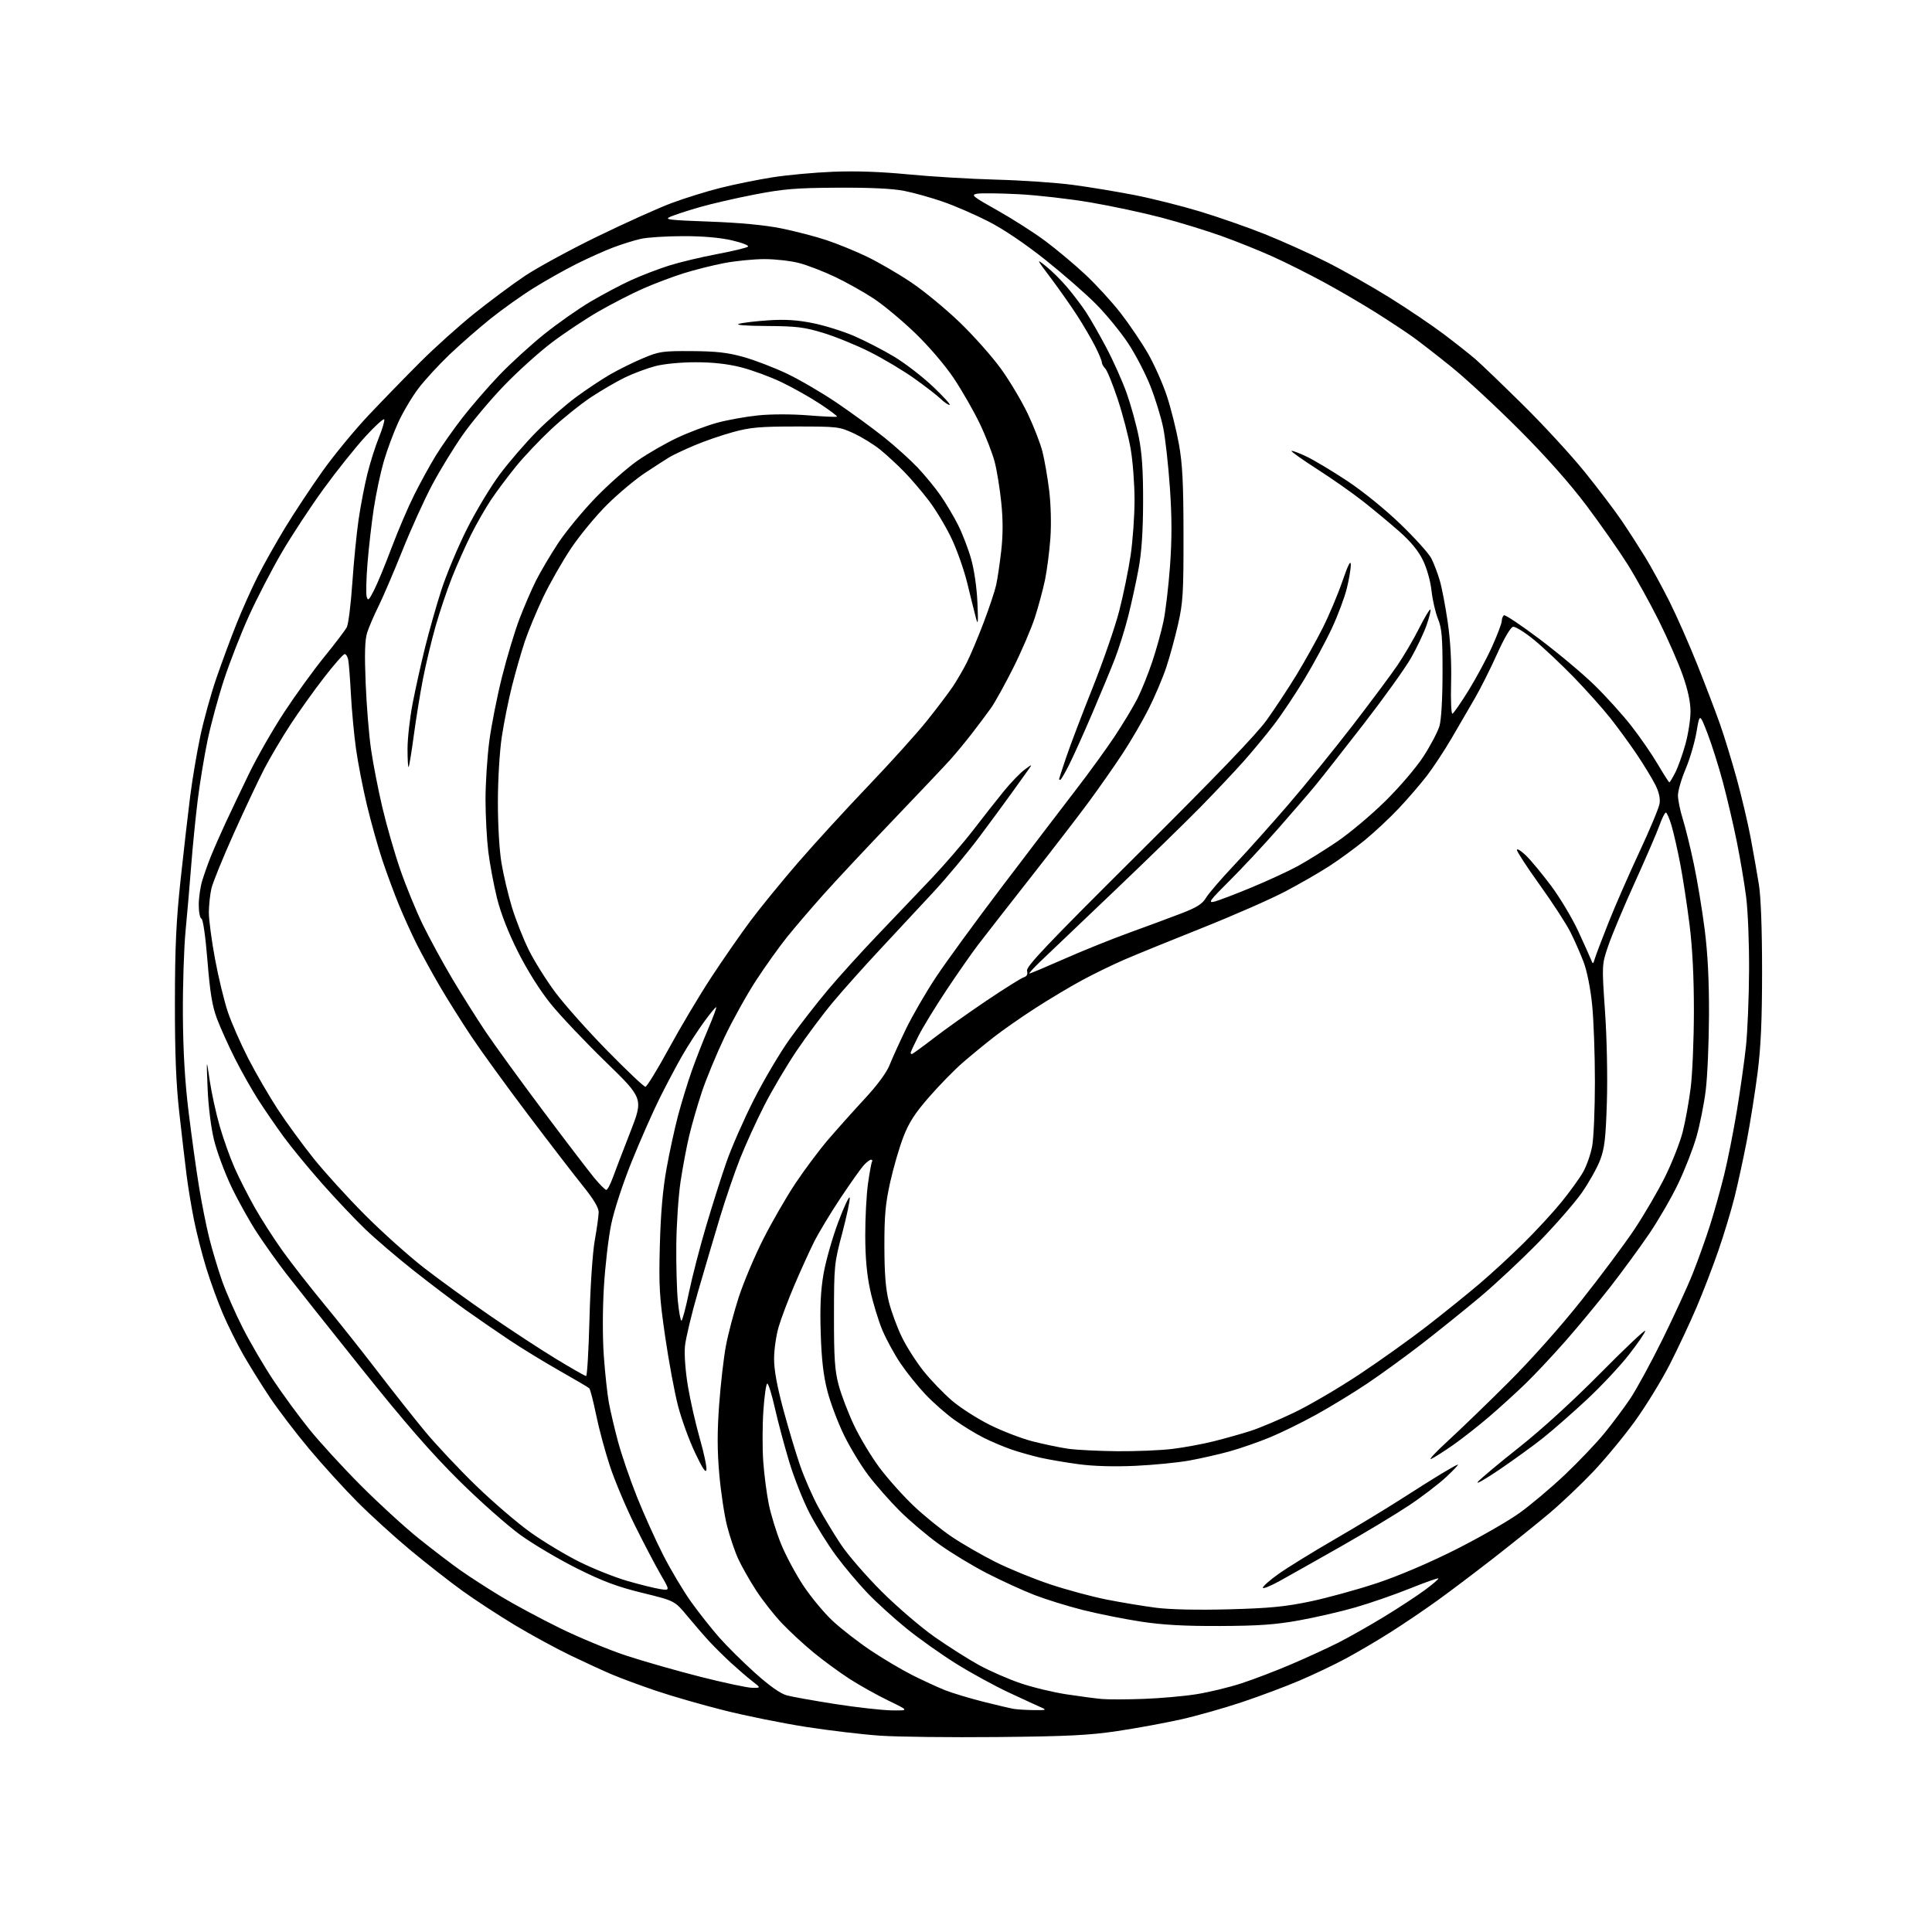 <?xml version="1.0" encoding="UTF-8" standalone="no"?>
<!-- Filename: db89d25756a0a467aaa3e8846edab7c441f2dc35eff15d6f8bdc51aeacb22c09.svg -->
<!-- Created with https://svgstud.io -->
<svg
  version="1.1"
  xmlns="http://www.w3.org/2000/svg"
  xmlns:xlink="http://www.w3.org/1999/xlink"
  xmlns:svg="http://www.w3.org/2000/svg"
  xmlns:rdf="http://www.w3.org/1999/02/22-rdf-syntax-ns#"
  xmlns:cc="http://creativecommons.org/ns#"
  xmlns:dc="http://purl.org/dc/elements/1.1/"
  viewBox="0 0 768 768"
  width="768"
  height="768"
  role="img"
  aria-labelledby="titleID descID"
>
  <title id="titleID">Minimal abstract line art. Only 2–3 flowing curved lines, thin and elegant, softly intersecting or approaching each other. No human figures, no hands, no faces, no leaves, no symbols. No objects. No circles or borders. Just pure, organic line movement that subtly expresses connection. Black or brown lines on white. No text or color</title>
  <desc id="descID">AI-generated SVG illustration: Minimal abstract line art. Only 2–3 flowing curved lines, thin and elegant, softly intersecting or approaching each other. No human figures, no hands, no faces, no leaves, no symbols. No objects. No circles or borders. Just pure, organic line movement that subtly expresses connection. Black or brown lines on white. No text or color, created on https://svgstud.io</desc>

  <rect width="100%" height="100%" fill="white" />


  <path stroke="none" fill="black" fill-rule="evenodd" d="M396.50,690.50C377.80,690.68 356.82,690.44 349.87,689.96C342.92,689.49 329.66,687.91 320.40,686.47C311.14,685.03 296.48,682.07 287.82,679.89C279.16,677.72 267.00,674.22 260.79,672.11C254.58,670.01 246.71,667.10 243.31,665.65C239.90,664.21 232.47,660.79 226.81,658.07C221.14,655.34 211.21,649.94 204.74,646.06C198.28,642.18 188.83,636.00 183.74,632.33C178.66,628.66 169.37,621.38 163.09,616.17C156.82,610.95 147.37,602.36 142.09,597.07C136.82,591.77 128.18,582.28 122.90,575.97C117.62,569.66 110.60,560.45 107.28,555.50C103.97,550.55 99.21,542.90 96.69,538.50C94.18,534.10 90.53,526.75 88.57,522.17C86.61,517.60 83.67,509.50 82.02,504.17C80.38,498.85 78.17,490.23 77.12,485.00C76.07,479.77 74.73,471.68 74.15,467.00C73.56,462.32 72.27,451.30 71.29,442.50C69.98,430.83 69.51,418.92 69.53,398.50C69.55,376.43 70.03,366.05 71.81,349.50C73.06,337.95 74.76,323.10 75.60,316.50C76.44,309.90 78.24,299.22 79.60,292.76C80.96,286.30 83.84,275.88 86.01,269.59C88.18,263.30 91.76,253.62 93.98,248.06C96.19,242.51 99.98,234.03 102.40,229.23C104.83,224.43 109.76,215.65 113.37,209.72C116.98,203.79 123.66,193.70 128.21,187.30C132.77,180.90 141.00,170.91 146.50,165.08C152.00,159.26 161.22,149.77 167.00,143.99C172.77,138.21 182.45,129.52 188.50,124.66C194.55,119.81 203.55,113.11 208.50,109.78C213.45,106.45 226.50,99.35 237.50,93.99C248.50,88.64 261.77,82.66 267.00,80.71C272.23,78.76 281.00,76.03 286.50,74.66C292.00,73.28 301.23,71.41 307.00,70.50C312.77,69.58 323.61,68.58 331.07,68.28C340.08,67.91 350.17,68.26 361.07,69.32C370.11,70.20 385.82,71.14 396.00,71.41C406.18,71.68 419.88,72.61 426.45,73.49C433.03,74.36 444.05,76.19 450.95,77.53C457.85,78.88 469.54,81.81 476.91,84.04C484.29,86.27 495.92,90.33 502.75,93.06C509.59,95.79 520.59,100.74 527.20,104.06C533.81,107.38 545.13,113.78 552.36,118.28C559.59,122.78 569.33,129.36 574.00,132.89C578.67,136.42 584.30,140.87 586.50,142.77C588.70,144.67 597.18,152.82 605.34,160.87C613.50,168.91 624.59,180.97 629.99,187.65C635.38,194.33 642.03,203.10 644.76,207.15C647.49,211.19 651.65,217.65 654.01,221.50C656.37,225.35 660.67,233.22 663.58,239.00C666.48,244.78 671.54,256.25 674.82,264.50C678.11,272.75 682.15,283.36 683.80,288.07C685.46,292.79 688.42,302.46 690.38,309.57C692.33,316.68 694.82,327.23 695.91,333.00C696.99,338.77 698.46,347.10 699.17,351.50C699.98,356.56 700.45,369.23 700.45,386.00C700.45,405.62 699.98,416.14 698.66,426.50C697.67,434.20 695.74,446.35 694.37,453.50C692.99,460.65 690.79,470.78 689.47,476.02C688.16,481.26 685.29,490.74 683.10,497.08C680.91,503.43 677.02,513.55 674.46,519.56C671.90,525.58 667.12,535.77 663.84,542.22C660.56,548.66 654.28,558.90 649.90,564.96C645.51,571.02 638.00,580.10 633.21,585.13C628.42,590.17 620.67,597.52 616.00,601.46C611.33,605.41 601.42,613.36 594.00,619.15C586.58,624.93 576.45,632.58 571.50,636.15C566.55,639.72 558.23,645.36 553.00,648.68C547.77,652.01 539.67,656.77 535.00,659.28C530.33,661.79 522.00,665.75 516.50,668.09C511.00,670.43 500.75,674.27 493.72,676.62C486.69,678.98 475.77,682.07 469.45,683.49C463.12,684.91 451.77,686.99 444.22,688.12C432.97,689.80 424.38,690.23 396.50,690.50zM354.45,679.90C361.39,680.00 361.39,680.00 353.12,676.00C348.57,673.80 341.62,669.91 337.67,667.36C333.73,664.81 327.35,660.14 323.50,656.98C319.65,653.83 313.95,648.57 310.84,645.29C307.72,642.01 303.08,636.09 300.51,632.13C297.95,628.17 294.76,622.54 293.43,619.62C292.09,616.71 290.12,610.86 289.04,606.64C287.95,602.41 286.56,593.16 285.93,586.08C285.10,576.62 285.08,569.24 285.88,558.29C286.48,550.09 287.69,539.59 288.57,534.94C289.44,530.30 291.72,521.68 293.62,515.78C295.52,509.89 299.92,499.45 303.39,492.60C306.86,485.74 312.65,475.72 316.25,470.32C319.86,464.92 325.69,457.12 329.22,453.00C332.76,448.88 339.27,441.59 343.69,436.82C348.72,431.40 352.45,426.36 353.62,423.38C354.65,420.77 357.58,414.32 360.12,409.06C362.66,403.80 368.00,394.58 371.98,388.56C375.96,382.54 387.95,366.12 398.62,352.06C409.29,338.00 422.36,320.88 427.65,314.00C432.95,307.12 439.97,297.45 443.24,292.50C446.52,287.55 450.52,280.90 452.13,277.72C453.74,274.54 456.38,267.98 458.01,263.14C459.63,258.29 461.65,251.06 462.49,247.05C463.33,243.05 464.50,233.12 465.10,224.99C465.88,214.23 465.87,205.74 465.05,193.88C464.43,184.91 463.24,174.18 462.39,170.03C461.55,165.89 459.26,158.45 457.31,153.50C455.36,148.55 451.39,140.90 448.48,136.50C445.57,132.10 439.90,125.15 435.86,121.06C431.83,116.97 422.69,108.98 415.56,103.30C407.54,96.92 398.93,91.10 393.04,88.09C387.79,85.40 379.68,81.87 375.00,80.24C370.32,78.61 363.35,76.65 359.50,75.89C354.82,74.96 346.03,74.54 333.00,74.61C316.41,74.70 311.48,75.10 300.00,77.32C292.57,78.75 282.68,81.03 278.00,82.39C273.32,83.74 268.15,85.43 266.50,86.14C263.85,87.27 265.68,87.50 282.00,88.09C294.14,88.53 303.95,89.46 310.54,90.78C316.06,91.90 324.16,94.00 328.54,95.46C332.92,96.92 340.18,99.88 344.67,102.05C349.16,104.21 357.00,108.76 362.09,112.17C367.18,115.57 375.92,122.77 381.52,128.16C387.12,133.55 394.53,141.91 397.99,146.73C401.45,151.55 406.21,159.55 408.56,164.50C410.92,169.45 413.54,176.20 414.38,179.50C415.22,182.80 416.43,189.78 417.07,195.00C417.75,200.61 417.94,208.39 417.54,214.00C417.16,219.22 416.20,226.65 415.41,230.50C414.61,234.35 412.79,241.10 411.37,245.50C409.94,249.90 406.08,258.89 402.79,265.47C399.49,272.05 395.50,279.25 393.92,281.47C392.34,283.69 388.96,288.20 386.41,291.50C383.86,294.80 379.96,299.52 377.74,302.00C375.51,304.48 365.29,315.27 355.02,326.00C344.75,336.73 332.32,350.01 327.40,355.52C322.48,361.03 315.93,368.68 312.84,372.52C309.76,376.36 304.23,384.10 300.56,389.72C296.90,395.33 291.26,405.46 288.04,412.22C284.83,418.97 280.77,428.77 279.02,434.00C277.28,439.23 275.00,447.10 273.96,451.50C272.91,455.90 271.37,464.13 270.52,469.79C269.68,475.46 268.92,486.71 268.84,494.79C268.76,502.88 269.04,512.99 269.46,517.25C269.89,521.51 270.53,525.00 270.88,525.00C271.24,525.00 272.59,519.94 273.87,513.75C275.16,507.56 278.21,495.75 280.66,487.50C283.10,479.25 286.74,467.77 288.75,462.00C290.75,456.23 295.65,445.07 299.63,437.21C303.61,429.35 310.04,418.48 313.91,413.06C317.78,407.63 324.61,398.85 329.07,393.53C333.54,388.22 342.44,378.39 348.85,371.69C355.27,364.99 364.87,354.90 370.20,349.29C375.52,343.67 383.09,334.90 387.01,329.79C390.93,324.68 396.40,317.74 399.15,314.38C401.91,311.01 405.59,307.20 407.33,305.92C410.27,303.76 410.39,303.74 409.00,305.68C408.18,306.83 405.29,310.86 402.59,314.63C399.89,318.41 393.86,326.61 389.19,332.85C384.52,339.09 376.38,348.86 371.10,354.56C365.82,360.27 356.28,370.52 349.89,377.35C343.51,384.18 335.04,393.66 331.07,398.42C327.09,403.18 320.59,411.89 316.62,417.78C312.65,423.68 306.87,433.45 303.79,439.50C300.70,445.55 296.39,455.00 294.21,460.50C292.03,466.00 288.41,476.57 286.17,484.00C283.93,491.43 280.01,504.70 277.46,513.50C274.91,522.30 272.58,532.04 272.28,535.14C271.97,538.44 272.46,545.04 273.46,551.06C274.41,556.72 276.52,566.01 278.15,571.72C279.79,577.42 280.99,583.06 280.81,584.24C280.59,585.75 279.23,583.70 276.28,577.45C273.95,572.53 270.93,564.23 269.56,559.00C268.19,553.77 265.88,541.40 264.44,531.50C262.12,515.58 261.87,511.37 262.30,495.00C262.64,482.32 263.47,472.74 264.96,464.53C266.14,457.94 268.22,448.39 269.58,443.30C270.93,438.20 273.38,430.26 275.00,425.65C276.63,421.03 279.56,413.54 281.51,408.99C283.45,404.44 284.89,400.56 284.71,400.37C284.52,400.18 282.32,402.84 279.83,406.27C277.34,409.69 273.49,415.65 271.27,419.50C269.05,423.35 265.00,431.00 262.25,436.50C259.51,442.00 254.50,453.37 251.11,461.76C247.55,470.59 244.11,481.10 242.96,486.70C241.86,492.02 240.56,503.23 240.06,511.62C239.51,520.68 239.51,531.86 240.04,539.18C240.53,545.96 241.42,554.20 242.02,557.50C242.62,560.80 244.25,567.75 245.64,572.95C247.03,578.14 250.42,588.04 253.17,594.95C255.93,601.85 260.66,612.36 263.70,618.30C266.74,624.24 271.71,632.56 274.75,636.80C277.78,641.03 282.77,647.35 285.82,650.83C288.88,654.31 295.33,660.70 300.15,665.03C305.92,670.20 310.25,673.26 312.78,673.94C314.89,674.51 323.57,676.06 332.06,677.39C340.55,678.71 350.63,679.84 354.45,679.90zM411.00,679.80C415.80,679.86 416.18,679.73 414.00,678.78C412.62,678.18 406.83,675.51 401.12,672.85C395.41,670.18 385.96,665.02 380.12,661.37C374.28,657.73 365.45,651.47 360.50,647.47C355.55,643.47 348.54,637.12 344.92,633.35C341.30,629.58 335.64,622.86 332.35,618.41C329.06,613.97 324.30,606.31 321.76,601.40C319.23,596.49 315.59,587.30 313.69,580.99C311.79,574.67 309.24,565.11 308.03,559.75C306.83,554.39 305.47,550.00 305.01,550.00C304.56,550.00 303.86,554.82 303.46,560.70C303.06,566.59 303.03,575.69 303.40,580.92C303.77,586.15 304.76,593.82 305.61,597.96C306.45,602.11 308.65,609.22 310.49,613.77C312.33,618.31 316.34,625.79 319.40,630.39C322.46,634.99 327.71,641.30 331.09,644.42C334.46,647.54 341.18,652.76 346.03,656.02C350.88,659.28 358.37,663.72 362.67,665.89C366.98,668.06 372.85,670.76 375.73,671.90C378.61,673.03 385.36,675.07 390.73,676.43C396.10,677.78 401.62,679.08 403.00,679.31C404.38,679.54 407.98,679.76 411.00,679.80zM454.50,675.34C461.10,675.11 470.59,674.27 475.58,673.48C480.58,672.69 488.68,670.73 493.58,669.12C498.49,667.52 507.43,664.09 513.45,661.51C519.47,658.93 527.80,655.10 531.95,653.01C536.10,650.91 544.26,646.30 550.07,642.76C555.89,639.22 563.24,634.41 566.40,632.07C569.57,629.74 571.98,627.65 571.77,627.44C571.56,627.23 566.43,629.05 560.36,631.49C554.29,633.93 544.61,637.28 538.86,638.94C533.10,640.61 523.01,642.94 516.45,644.12C507.04,645.82 500.35,646.30 485.00,646.36C470.81,646.42 462.24,645.94 453.50,644.61C446.90,643.60 436.55,641.53 430.50,640.01C424.45,638.49 415.78,635.80 411.23,634.04C406.68,632.28 398.19,628.40 392.37,625.41C386.56,622.43 377.93,617.20 373.21,613.79C368.49,610.38 361.45,604.41 357.56,600.53C353.68,596.64 348.12,590.32 345.21,586.48C342.29,582.64 337.93,575.45 335.51,570.50C333.09,565.55 330.12,557.67 328.91,553.00C327.32,546.85 326.58,540.48 326.25,530.00C325.91,519.44 326.22,513.01 327.38,506.32C328.26,501.27 330.88,492.04 333.21,485.82C335.54,479.59 337.60,475.23 337.77,476.12C337.95,477.01 336.62,483.31 334.82,490.12C331.62,502.17 331.54,503.05 331.52,523.00C331.50,539.82 331.83,544.76 333.35,550.50C334.37,554.35 337.12,561.55 339.45,566.50C341.78,571.45 346.39,579.10 349.68,583.50C352.98,587.90 359.08,594.72 363.24,598.65C367.40,602.59 374.17,608.08 378.29,610.86C382.41,613.64 390.22,618.14 395.64,620.87C401.06,623.59 410.90,627.62 417.50,629.81C424.10,632.01 434.23,634.74 440.00,635.87C445.77,637.01 454.55,638.46 459.50,639.10C465.14,639.82 475.97,640.06 488.50,639.73C504.72,639.29 510.84,638.70 520.88,636.60C527.68,635.17 539.61,631.89 547.38,629.31C556.04,626.42 568.13,621.27 578.64,615.98C588.06,611.24 599.49,604.69 604.03,601.43C608.58,598.17 616.77,591.26 622.23,586.07C627.70,580.88 634.75,573.46 637.91,569.57C641.07,565.68 645.62,559.58 648.03,556.00C650.44,552.42 656.16,541.93 660.74,532.68C665.32,523.43 670.80,511.51 672.92,506.18C675.03,500.86 678.12,492.23 679.78,487.00C681.44,481.77 683.96,472.77 685.38,467.00C686.81,461.23 689.08,449.75 690.44,441.50C691.80,433.25 693.42,421.77 694.04,416.00C694.66,410.23 695.22,396.73 695.28,386.00C695.35,375.15 694.83,362.06 694.11,356.50C693.40,351.00 691.73,341.10 690.39,334.50C689.06,327.90 686.59,317.34 684.91,311.03C683.23,304.73 680.46,295.95 678.75,291.53C675.65,283.50 675.65,283.50 674.37,291.04C673.66,295.19 671.72,301.80 670.04,305.74C668.37,309.67 667.01,314.38 667.01,316.20C667.02,318.01 667.89,322.27 668.96,325.66C670.02,329.04 672.00,337.14 673.37,343.66C674.74,350.17 676.66,361.80 677.64,369.50C678.86,379.08 679.40,389.82 679.35,403.50C679.31,414.50 678.73,427.98 678.05,433.45C677.37,438.93 675.71,447.25 674.35,451.95C673.00,456.65 669.74,465.00 667.11,470.50C664.49,476.00 659.29,484.98 655.57,490.46C651.84,495.94 644.93,505.39 640.20,511.46C635.47,517.53 627.45,527.23 622.38,533.00C617.31,538.77 610.09,546.47 606.33,550.10C602.58,553.74 596.12,559.60 592.00,563.13C587.88,566.67 581.58,571.62 578.00,574.15C574.42,576.67 570.38,579.26 569.00,579.91C567.62,580.56 570.55,577.38 575.50,572.84C580.45,568.31 591.30,557.83 599.60,549.55C608.54,540.64 620.37,527.36 628.58,517.00C636.22,507.38 645.69,494.69 649.62,488.81C653.55,482.93 659.07,473.48 661.88,467.81C664.68,462.14 667.85,454.10 668.90,449.94C669.96,445.79 671.38,437.91 672.07,432.44C672.76,426.97 673.34,413.27 673.35,402.00C673.36,388.31 672.78,376.85 671.61,367.50C670.64,359.80 668.99,348.96 667.92,343.42C666.86,337.88 665.30,331.02 664.46,328.17C663.61,325.33 662.60,323.00 662.20,323.00C661.80,323.00 660.66,325.29 659.66,328.09C658.67,330.89 654.25,341.13 649.84,350.84C645.43,360.55 640.68,371.88 639.29,376.00C636.74,383.50 636.74,383.50 638.02,402.06C638.76,412.80 639.07,427.97 638.76,438.06C638.30,452.54 637.85,456.46 636.08,461.13C634.90,464.23 631.62,470.08 628.79,474.13C625.95,478.18 618.21,487.06 611.57,493.86C604.93,500.66 594.55,510.37 588.50,515.45C582.45,520.52 572.10,528.86 565.50,533.98C558.90,539.09 549.00,546.29 543.50,549.97C538.00,553.66 528.85,559.24 523.17,562.37C517.49,565.51 509.17,569.59 504.67,571.43C500.18,573.28 493.04,575.76 488.80,576.94C484.57,578.11 477.37,579.75 472.80,580.58C468.24,581.41 458.56,582.36 451.29,582.69C442.93,583.08 434.68,582.84 428.79,582.05C423.68,581.37 416.80,580.19 413.50,579.44C410.20,578.68 405.01,577.21 401.98,576.17C398.94,575.12 393.99,573.03 390.98,571.51C387.96,570.00 382.80,566.84 379.50,564.50C376.20,562.15 371.00,557.59 367.94,554.37C364.88,551.14 360.41,545.58 358.00,542.02C355.58,538.45 352.33,532.48 350.75,528.74C349.18,525.00 347.02,517.90 345.94,512.97C344.59,506.76 343.97,500.08 343.95,491.25C343.93,484.24 344.42,474.91 345.04,470.52C345.66,466.12 346.38,462.19 346.64,461.77C346.91,461.34 346.72,461.00 346.23,461.00C345.75,461.00 344.43,462.01 343.31,463.25C342.19,464.49 338.04,470.35 334.09,476.28C330.14,482.21 325.40,490.09 323.55,493.78C321.71,497.48 318.19,505.23 315.73,511.00C313.28,516.77 310.48,524.20 309.51,527.50C308.54,530.80 307.73,536.42 307.71,540.00C307.69,544.45 308.84,550.85 311.38,560.29C313.42,567.88 316.46,578.01 318.13,582.79C319.80,587.58 323.00,594.88 325.24,599.00C327.47,603.12 331.55,609.88 334.30,614.00C337.06,618.12 344.30,626.49 350.40,632.58C356.51,638.68 366.00,646.83 371.50,650.69C377.00,654.54 384.97,659.60 389.21,661.92C393.45,664.24 400.85,667.47 405.64,669.10C410.44,670.74 418.67,672.72 423.93,673.52C429.19,674.32 435.52,675.16 438.00,675.38C440.48,675.60 447.90,675.58 454.50,675.34zM299.00,670.93C302.50,670.98 302.50,670.98 299.00,668.26C297.07,666.76 293.29,663.50 290.58,661.02C287.88,658.53 284.00,654.70 281.97,652.50C279.93,650.30 276.01,645.76 273.24,642.42C268.21,636.34 268.21,636.34 255.41,633.21C245.48,630.79 239.70,628.63 229.56,623.58C222.38,620.00 212.24,614.02 207.03,610.29C201.82,606.55 190.76,596.75 182.43,588.50C171.31,577.47 160.98,565.59 143.40,543.62C130.26,527.18 116.86,510.31 113.63,506.12C110.39,501.93 105.31,494.79 102.32,490.26C99.33,485.73 94.68,477.40 91.99,471.76C89.29,466.12 86.17,457.68 85.04,453.00C83.84,448.02 82.80,439.54 82.52,432.50C82.04,420.50 82.04,420.50 83.36,429.50C84.09,434.45 85.89,442.66 87.36,447.75C88.83,452.84 91.49,460.28 93.27,464.29C95.05,468.31 98.65,475.39 101.28,480.04C103.91,484.69 108.90,492.47 112.38,497.32C115.86,502.17 123.26,511.65 128.83,518.39C134.40,525.12 143.86,537.03 149.86,544.86C155.86,552.69 164.40,563.49 168.83,568.86C173.27,574.23 182.44,583.99 189.22,590.56C195.99,597.13 205.80,605.54 211.02,609.25C216.23,612.96 225.00,618.22 230.50,620.94C236.00,623.66 244.51,627.04 249.41,628.46C254.31,629.87 260.13,631.32 262.34,631.67C266.36,632.31 266.36,632.31 262.63,625.91C260.58,622.38 256.00,613.65 252.45,606.50C248.90,599.35 244.43,588.77 242.52,583.00C240.60,577.23 238.11,568.01 236.99,562.53C235.87,557.04 234.63,552.24 234.23,551.86C233.83,551.47 228.55,548.36 222.50,544.94C216.45,541.51 207.45,536.01 202.50,532.70C197.55,529.40 189.68,523.97 185.00,520.65C180.32,517.32 171.10,510.33 164.50,505.12C157.90,499.91 149.19,492.46 145.15,488.57C141.10,484.68 133.41,476.55 128.06,470.50C122.70,464.45 115.85,456.12 112.84,452.00C109.82,447.88 105.24,441.21 102.65,437.18C100.07,433.15 95.87,425.73 93.34,420.68C90.80,415.63 87.62,408.57 86.27,405.00C84.37,399.98 83.51,394.75 82.48,382.03C81.70,372.30 80.71,365.40 80.08,365.19C79.48,364.99 79.00,362.51 79.01,359.67C79.02,356.82 79.64,352.48 80.41,350.00C81.17,347.52 82.69,343.25 83.79,340.50C84.89,337.75 87.45,331.90 89.49,327.50C91.53,323.10 95.81,314.10 99.01,307.50C102.22,300.90 108.51,289.91 113.00,283.08C117.48,276.25 124.66,266.35 128.94,261.08C133.22,255.81 137.24,250.52 137.87,249.31C138.49,248.11 139.47,240.24 140.05,231.81C140.62,223.39 141.75,212.00 142.55,206.50C143.35,201.00 144.93,192.80 146.06,188.28C147.19,183.77 149.23,177.31 150.61,173.93C151.98,170.56 152.94,167.33 152.75,166.75C152.56,166.18 149.15,169.26 145.18,173.60C141.22,177.95 133.75,187.29 128.60,194.38C123.45,201.46 116.00,212.80 112.03,219.58C108.07,226.36 102.21,237.67 99.01,244.71C95.81,251.74 91.34,263.18 89.07,270.11C86.79,277.05 83.86,287.85 82.54,294.11C81.23,300.38 79.45,311.12 78.60,318.00C77.75,324.88 76.58,336.57 76.01,344.00C75.44,351.43 74.43,363.12 73.77,370.00C73.11,376.88 72.63,391.95 72.70,403.50C72.80,418.07 73.49,429.86 74.97,442.00C76.15,451.62 77.99,464.90 79.07,471.50C80.14,478.10 81.98,487.32 83.14,492.00C84.30,496.68 86.59,504.32 88.22,509.00C89.86,513.67 93.62,522.23 96.57,528.00C99.51,533.77 104.91,543.00 108.56,548.50C112.21,554.00 118.63,562.77 122.83,568.00C127.03,573.23 136.32,583.37 143.48,590.54C150.64,597.72 161.00,607.19 166.50,611.60C172.00,616.01 179.43,621.68 183.00,624.20C186.57,626.72 193.78,631.37 199.00,634.54C204.22,637.71 214.80,643.39 222.50,647.17C230.20,650.95 242.12,655.89 249.00,658.15C255.88,660.41 269.15,664.20 278.50,666.57C287.85,668.94 297.07,670.90 299.00,670.93zM508.75,628.43C505.04,630.49 502.00,631.71 502.00,631.14C502.00,630.57 504.81,628.10 508.25,625.65C511.69,623.21 521.54,617.12 530.15,612.13C538.76,607.14 550.56,600.01 556.37,596.28C562.18,592.55 569.52,587.92 572.69,586.00C575.86,584.08 578.91,582.36 579.47,582.20C580.04,582.03 578.02,584.20 575.00,587.03C571.98,589.86 565.23,595.02 560.00,598.50C554.77,601.98 542.62,609.29 533.00,614.76C523.38,620.22 512.46,626.38 508.75,628.43zM596.00,584.22C590.23,588.14 586.40,590.30 587.50,589.03C588.60,587.75 596.02,581.54 604.00,575.24C612.85,568.24 625.42,556.76 636.25,545.80C646.01,535.93 654.00,528.38 654.00,529.03C654.00,529.68 651.08,533.96 647.50,538.54C643.93,543.11 636.39,551.15 630.75,556.40C625.11,561.65 617.35,568.45 613.50,571.52C609.65,574.59 601.77,580.30 596.00,584.22zM444.03,576.88C451.47,576.95 461.37,576.54 466.03,575.97C470.69,575.40 478.10,574.04 482.50,572.93C486.90,571.83 493.43,569.99 497.00,568.85C500.57,567.71 508.45,564.40 514.50,561.49C520.55,558.59 532.27,551.72 540.54,546.22C548.81,540.73 560.96,532.04 567.54,526.93C574.12,521.81 583.33,514.38 588.00,510.42C592.67,506.46 600.60,499.17 605.60,494.21C610.61,489.26 617.40,481.90 620.69,477.85C623.97,473.81 627.83,468.48 629.26,466.00C630.68,463.52 632.33,458.83 632.92,455.57C633.52,452.30 634.00,440.79 634.00,429.99C634.00,419.19 633.51,405.44 632.90,399.44C632.26,393.03 630.87,386.03 629.54,382.50C628.29,379.19 625.91,373.78 624.25,370.49C622.58,367.19 617.12,358.79 612.11,351.82C607.10,344.84 603.00,338.57 603.00,337.87C603.00,337.18 604.61,338.16 606.57,340.05C608.54,341.95 613.04,347.39 616.59,352.13C620.13,356.88 624.98,364.98 627.36,370.13C629.74,375.29 632.04,380.40 632.47,381.50C633.20,383.38 633.29,383.35 633.99,381.00C634.40,379.62 636.85,373.16 639.45,366.64C642.04,360.11 647.54,347.54 651.67,338.69C655.81,329.85 659.42,321.20 659.70,319.47C660.04,317.38 659.46,314.85 657.99,311.91C656.76,309.49 653.50,304.12 650.74,300.00C647.97,295.88 643.22,289.35 640.17,285.50C637.12,281.65 630.55,274.30 625.57,269.17C620.58,264.04 613.48,257.36 609.79,254.34C606.10,251.31 602.34,248.99 601.45,249.17C600.47,249.37 597.92,253.72 595.10,260.00C592.51,265.77 588.55,273.65 586.32,277.50C584.08,281.35 579.92,288.51 577.06,293.42C574.20,298.32 569.76,305.06 567.19,308.40C564.62,311.74 559.59,317.58 556.01,321.37C552.43,325.17 546.35,330.85 542.50,334.00C538.65,337.14 532.31,341.78 528.41,344.30C524.52,346.82 516.64,351.35 510.91,354.37C505.19,357.39 490.38,363.89 478.00,368.82C465.62,373.75 451.68,379.43 447.00,381.45C442.32,383.47 434.68,387.20 430.00,389.73C425.32,392.26 417.00,397.24 411.50,400.79C406.00,404.34 398.57,409.52 395.00,412.31C391.43,415.10 385.88,419.65 382.67,422.44C379.46,425.22 373.49,431.32 369.40,436.00C363.68,442.55 361.30,446.22 359.08,452.00C357.49,456.12 355.14,464.23 353.85,470.00C351.97,478.49 351.53,483.37 351.56,495.50C351.58,506.33 352.07,512.44 353.33,517.47C354.29,521.31 356.61,527.61 358.48,531.47C360.35,535.34 364.28,541.47 367.19,545.11C370.11,548.74 375.20,554.02 378.49,556.83C381.79,559.64 388.54,563.96 393.49,566.43C398.45,568.90 406.11,571.84 410.52,572.97C414.93,574.09 421.23,575.41 424.52,575.89C427.81,576.36 436.59,576.81 444.03,576.88zM232.99,547.00C233.40,547.00 234.00,536.76 234.33,524.25C234.67,511.14 235.57,497.90 236.44,493.00C237.28,488.32 237.97,483.31 237.98,481.85C237.99,480.07 235.92,476.62 231.66,471.35C228.18,467.03 218.36,454.27 209.85,443.00C201.33,431.73 191.21,417.77 187.36,412.00C183.51,406.23 177.86,397.23 174.80,392.00C171.75,386.77 167.64,379.28 165.66,375.34C163.68,371.40 160.52,364.42 158.63,359.84C156.74,355.25 153.77,347.23 152.02,342.00C150.28,336.77 147.51,326.94 145.88,320.13C144.25,313.33 142.29,303.21 141.51,297.63C140.74,292.06 139.83,282.32 139.49,276.00C139.16,269.68 138.67,263.49 138.42,262.25C138.17,261.01 137.53,260.00 137.01,260.00C136.49,260.00 132.83,264.16 128.88,269.25C124.93,274.34 118.90,282.77 115.48,288.00C112.07,293.23 107.40,301.10 105.11,305.50C102.82,309.90 97.37,321.46 92.99,331.19C88.62,340.92 84.59,350.82 84.04,353.19C83.50,355.56 83.04,359.83 83.02,362.68C83.01,365.53 84.11,373.86 85.47,381.18C86.83,388.51 89.13,398.01 90.58,402.31C92.03,406.60 95.69,414.92 98.71,420.81C101.74,426.69 107.01,435.77 110.43,441.00C113.85,446.23 120.26,455.00 124.66,460.50C129.06,466.00 138.27,476.12 145.13,483.00C151.99,489.88 162.53,499.32 168.57,504.00C174.60,508.68 186.40,517.23 194.78,523.00C203.17,528.77 215.03,536.54 221.14,540.25C227.25,543.96 232.59,547.00 232.99,547.00zM241.01,473.00C241.46,473.00 242.61,470.86 243.56,468.25C244.51,465.64 247.64,457.47 250.52,450.09C255.76,436.68 255.76,436.68 240.79,422.13C232.55,414.13 222.71,403.74 218.92,399.04C214.67,393.78 209.70,385.89 205.97,378.50C202.05,370.72 199.10,363.16 197.56,357.00C196.27,351.77 194.71,343.45 194.10,338.50C193.50,333.55 193.00,324.24 193.00,317.80C193.00,311.37 193.68,300.95 194.50,294.64C195.33,288.34 197.61,276.81 199.57,269.01C201.53,261.21 204.64,250.88 206.48,246.06C208.32,241.24 211.26,234.42 213.02,230.90C214.78,227.38 218.74,220.68 221.82,216.00C224.90,211.32 231.65,203.14 236.80,197.81C241.96,192.48 249.53,185.81 253.61,182.99C257.70,180.16 264.76,176.11 269.29,173.99C273.83,171.86 280.90,169.20 285.02,168.07C289.13,166.94 296.49,165.62 301.38,165.12C306.59,164.59 314.82,164.59 321.30,165.11C327.37,165.60 332.51,165.83 332.71,165.62C332.92,165.41 329.86,163.11 325.91,160.51C321.96,157.90 315.07,154.03 310.61,151.90C306.15,149.77 298.94,147.12 294.59,146.01C289.24,144.65 283.41,144.00 276.55,144.00C270.67,144.00 263.95,144.64 260.53,145.53C257.30,146.38 251.91,148.38 248.57,149.98C245.23,151.59 239.12,155.13 235.00,157.86C230.88,160.58 223.78,166.28 219.22,170.52C214.67,174.76 208.34,181.44 205.15,185.36C201.96,189.29 197.53,195.20 195.31,198.50C193.09,201.80 189.47,208.10 187.27,212.50C185.07,216.90 181.66,224.55 179.69,229.50C177.73,234.45 174.77,243.22 173.13,249.00C171.49,254.78 169.23,264.23 168.11,270.00C166.99,275.77 165.36,285.89 164.47,292.48C163.59,299.07 162.67,304.66 162.43,304.90C162.19,305.14 162.00,301.91 162.00,297.72C162.00,293.53 162.92,285.35 164.04,279.55C165.16,273.75 167.39,263.72 169.00,257.25C170.60,250.79 173.51,240.55 175.46,234.50C177.41,228.45 181.93,217.65 185.50,210.50C189.07,203.35 195.02,193.45 198.72,188.50C202.42,183.55 209.06,175.87 213.47,171.44C217.89,167.00 224.88,160.89 229.00,157.86C233.12,154.82 239.20,150.78 242.50,148.87C245.80,146.96 251.64,144.07 255.49,142.45C262.02,139.69 263.29,139.50 274.99,139.57C284.72,139.63 289.28,140.15 295.50,141.89C299.90,143.12 307.63,146.08 312.69,148.47C317.74,150.86 326.74,156.12 332.69,160.15C338.63,164.19 347.10,170.37 351.50,173.89C355.90,177.41 361.88,182.81 364.80,185.89C367.71,188.98 371.81,193.97 373.91,197.00C376.01,200.03 379.13,205.28 380.84,208.67C382.55,212.07 384.89,218.14 386.03,222.17C387.26,226.49 388.29,233.61 388.54,239.50C388.89,247.82 388.78,248.83 387.91,245.50C387.33,243.30 385.81,237.18 384.53,231.91C383.25,226.63 380.40,218.53 378.19,213.91C375.98,209.28 371.94,202.57 369.22,199.00C366.50,195.43 362.08,190.25 359.39,187.50C356.70,184.75 352.44,180.82 349.93,178.78C347.42,176.73 342.69,173.81 339.43,172.29C333.69,169.62 332.96,169.54 316.50,169.54C302.07,169.54 298.27,169.88 291.39,171.76C286.92,172.98 279.97,175.38 275.93,177.10C271.90,178.81 267.45,180.92 266.05,181.77C264.65,182.63 260.36,185.39 256.52,187.92C252.69,190.44 245.91,196.10 241.45,200.50C237.00,204.90 230.51,212.74 227.03,217.93C223.55,223.12 218.55,231.90 215.91,237.43C213.28,242.97 209.98,250.91 208.59,255.07C207.21,259.24 204.92,267.18 203.53,272.71C202.13,278.24 200.30,287.36 199.46,292.97C198.60,298.71 197.92,310.01 197.92,318.83C197.91,328.02 198.50,338.08 199.36,343.14C200.16,347.90 202.02,355.77 203.50,360.64C204.98,365.51 207.98,373.14 210.18,377.59C212.37,382.04 217.17,389.69 220.83,394.59C224.50,399.49 233.80,409.92 241.50,417.76C249.20,425.60 255.97,432.02 256.55,432.01C257.13,432.00 261.34,425.14 265.91,416.75C270.48,408.36 278.05,395.65 282.74,388.50C287.43,381.35 294.46,371.23 298.37,366.00C302.28,360.77 310.73,350.43 317.14,343.00C323.56,335.57 336.12,321.85 345.05,312.50C353.99,303.15 364.54,291.45 368.49,286.50C372.45,281.55 377.04,275.48 378.71,273.00C380.37,270.52 382.90,266.18 384.33,263.35C385.76,260.53 388.74,253.44 390.96,247.61C393.18,241.78 395.43,235.04 395.97,232.63C396.51,230.22 397.42,224.09 398.00,219.00C398.72,212.62 398.73,206.65 398.02,199.77C397.46,194.28 396.29,187.02 395.41,183.64C394.54,180.27 391.87,173.40 389.47,168.39C387.07,163.38 382.42,155.28 379.15,150.38C375.68,145.19 369.30,137.72 363.85,132.47C358.71,127.51 351.31,121.34 347.42,118.76C343.52,116.18 336.54,112.26 331.92,110.06C327.29,107.86 320.82,105.37 317.54,104.53C314.26,103.69 308.12,103.00 303.90,103.00C299.68,103.00 292.49,103.71 287.93,104.57C283.38,105.44 276.05,107.28 271.64,108.67C267.24,110.06 260.06,112.77 255.69,114.70C251.31,116.62 243.41,120.67 238.12,123.70C232.83,126.74 224.33,132.38 219.24,136.25C214.15,140.11 205.60,147.84 200.24,153.42C194.88,159.00 187.57,167.71 184.00,172.79C180.43,177.87 174.95,186.81 171.83,192.67C168.71,198.53 163.36,210.33 159.93,218.91C156.49,227.48 152.23,237.43 150.46,241.00C148.68,244.57 146.66,249.28 145.96,251.46C145.04,254.36 144.88,259.76 145.35,271.46C145.70,280.28 146.66,292.13 147.48,297.79C148.29,303.45 150.32,313.87 151.99,320.95C153.65,328.03 156.85,339.15 159.10,345.66C161.34,352.17 165.37,362.01 168.06,367.53C170.75,373.04 176.01,382.71 179.77,389.03C183.52,395.34 189.46,404.77 192.96,410.00C196.47,415.23 206.75,429.40 215.82,441.50C224.89,453.60 234.09,465.64 236.25,468.25C238.42,470.86 240.56,473.00 241.01,473.00zM362.48,419.00C362.75,419.00 366.69,416.14 371.23,412.64C375.78,409.14 385.24,402.43 392.25,397.71C399.26,393.00 405.85,388.87 406.89,388.53C408.22,388.11 408.63,387.31 408.26,385.89C407.83,384.24 416.35,375.27 452.66,339.17C483.45,308.57 499.47,291.89 503.55,286.21C506.82,281.64 512.14,273.58 515.37,268.29C518.59,263.00 523.28,254.62 525.77,249.67C528.27,244.72 531.80,236.35 533.62,231.08C535.84,224.62 536.93,222.46 536.96,224.44C536.98,226.05 536.27,230.33 535.37,233.94C534.48,237.55 531.81,244.65 529.45,249.72C527.10,254.79 522.20,263.86 518.58,269.87C514.95,275.89 509.45,284.12 506.35,288.16C503.25,292.20 497.85,298.72 494.35,302.66C490.85,306.59 483.15,314.75 477.24,320.79C471.33,326.82 455.70,342.05 442.50,354.62C429.30,367.20 416.26,379.62 413.52,382.24C410.79,384.86 408.85,387.00 409.21,387.00C409.58,387.00 415.87,384.35 423.19,381.12C430.51,377.89 442.22,373.17 449.20,370.65C456.19,368.13 465.43,364.70 469.73,363.04C475.77,360.71 477.97,359.32 479.39,356.92C480.39,355.22 485.37,349.43 490.43,344.07C495.50,338.71 505.28,327.78 512.18,319.78C519.07,311.77 530.56,297.64 537.70,288.36C544.85,279.09 552.83,268.38 555.43,264.57C558.03,260.76 561.95,254.08 564.14,249.72C566.33,245.36 568.35,242.01 568.61,242.28C568.88,242.55 568.18,245.37 567.07,248.55C565.95,251.73 563.15,257.62 560.85,261.64C558.55,265.66 550.11,277.43 542.09,287.79C534.06,298.15 525.48,309.07 523.02,312.06C520.56,315.05 513.81,322.89 508.02,329.47C502.23,336.06 493.49,345.42 488.59,350.28C480.98,357.83 480.10,359.02 482.59,358.44C484.19,358.07 490.90,355.52 497.50,352.78C504.10,350.04 512.42,346.19 516.00,344.23C519.58,342.26 526.55,337.92 531.49,334.58C536.44,331.23 545.05,324.00 550.64,318.50C556.41,312.81 562.99,305.11 565.89,300.63C568.69,296.30 571.53,290.90 572.20,288.63C572.94,286.11 573.42,277.86 573.43,267.50C573.45,253.29 573.15,249.76 571.62,246.00C570.61,243.53 569.45,238.50 569.05,234.82C568.61,230.91 567.19,225.87 565.61,222.64C563.80,218.93 560.73,215.21 556.21,211.23C552.52,207.99 546.10,202.65 541.94,199.37C537.78,196.09 529.57,190.32 523.68,186.55C517.80,182.77 513.17,179.50 513.40,179.27C513.63,179.04 516.26,180.01 519.25,181.43C522.24,182.84 529.52,187.19 535.42,191.09C541.67,195.22 550.54,202.40 556.66,208.30C562.44,213.87 567.99,220.01 568.98,221.96C569.97,223.91 571.46,227.81 572.30,230.64C573.14,233.46 574.58,240.97 575.50,247.32C576.58,254.83 577.05,263.27 576.83,271.44C576.65,278.35 576.89,283.87 577.36,283.72C577.83,283.56 580.71,279.39 583.77,274.46C586.82,269.53 591.04,261.68 593.14,257.00C595.25,252.32 596.98,247.74 596.98,246.81C596.99,245.88 597.39,244.88 597.86,244.58C598.34,244.29 604.75,248.59 612.11,254.13C619.48,259.68 629.25,267.88 633.84,272.36C638.42,276.84 644.99,284.10 648.43,288.50C651.87,292.90 656.61,299.76 658.96,303.75C661.31,307.74 663.39,311.00 663.59,311.00C663.79,311.00 664.85,309.25 665.95,307.10C667.04,304.96 668.85,299.91 669.97,295.87C671.09,291.84 672.00,285.98 672.00,282.85C672.00,279.04 670.97,274.25 668.88,268.33C667.17,263.48 662.90,253.75 659.39,246.70C655.88,239.66 650.28,229.56 646.94,224.24C643.60,218.93 636.29,208.49 630.70,201.04C624.13,192.29 614.68,181.63 604.01,170.93C594.93,161.82 582.77,150.55 577.00,145.89C571.23,141.23 564.25,135.82 561.50,133.85C558.75,131.89 552.23,127.59 547.00,124.29C541.77,120.99 532.55,115.60 526.50,112.31C520.45,109.02 511.23,104.39 506.00,102.03C500.77,99.67 491.58,95.97 485.56,93.82C479.55,91.66 468.74,88.35 461.56,86.46C454.37,84.57 441.74,81.87 433.49,80.47C425.25,79.06 412.39,77.59 404.93,77.20C397.46,76.82 390.05,76.73 388.46,77.00C385.82,77.46 386.53,78.05 396.53,83.66C402.56,87.05 411.15,92.54 415.61,95.87C420.07,99.20 427.20,105.17 431.44,109.14C435.69,113.11 441.99,119.99 445.45,124.43C448.90,128.87 453.79,136.10 456.32,140.50C458.85,144.90 462.25,152.55 463.88,157.50C465.50,162.45 467.64,171.00 468.63,176.50C470.05,184.40 470.44,191.95 470.46,212.50C470.49,235.74 470.26,239.53 468.29,248.18C467.08,253.51 464.95,261.28 463.55,265.45C462.15,269.62 459.02,276.97 456.61,281.77C454.19,286.57 449.51,294.61 446.21,299.62C442.90,304.64 436.93,313.19 432.92,318.62C428.92,324.06 418.40,337.73 409.54,349.00C400.69,360.27 391.38,372.20 388.86,375.50C386.34,378.80 380.66,386.93 376.24,393.58C371.82,400.22 366.81,408.42 365.10,411.80C363.40,415.18 362.00,418.18 362.00,418.47C362.00,418.76 362.22,419.00 362.48,419.00zM421.49,310.00C421.22,310.00 421.00,309.86 421.00,309.69C421.00,309.52 422.29,305.58 423.86,300.94C425.43,296.30 430.14,283.91 434.33,273.41C438.52,262.92 443.28,249.18 444.90,242.88C446.53,236.58 448.56,226.66 449.43,220.84C450.29,215.01 451.00,205.07 451.00,198.75C451.00,192.43 450.30,183.27 449.45,178.39C448.60,173.51 446.29,164.65 444.31,158.69C442.33,152.73 440.10,147.24 439.35,146.50C438.61,145.75 438.00,144.65 438.00,144.04C438.00,143.43 436.82,140.59 435.37,137.72C433.92,134.85 430.73,129.38 428.28,125.58C425.83,121.77 421.11,115.06 417.81,110.66C411.82,102.70 411.81,102.68 415.88,105.91C418.13,107.69 421.93,111.47 424.32,114.32C426.72,117.17 430.02,121.53 431.66,124.00C433.30,126.47 436.95,132.85 439.77,138.17C442.58,143.48 446.24,151.68 447.91,156.39C449.57,161.10 451.72,168.90 452.68,173.73C453.96,180.10 454.43,187.16 454.40,199.50C454.37,211.19 453.81,219.47 452.62,226.00C451.66,231.22 449.79,239.78 448.47,245.00C447.14,250.22 444.74,257.88 443.14,262.00C441.53,266.12 437.45,275.96 434.07,283.86C430.69,291.76 426.58,300.87 424.94,304.11C423.31,307.35 421.75,310.00 421.49,310.00zM148.73,234.54C150.06,231.92 153.20,224.31 155.70,217.64C158.21,210.96 162.23,201.57 164.64,196.76C167.04,191.95 170.87,184.97 173.14,181.26C175.40,177.54 180.23,170.68 183.86,166.00C187.50,161.32 194.08,153.73 198.48,149.13C202.89,144.52 210.86,137.24 216.19,132.95C221.53,128.65 229.85,122.80 234.69,119.94C239.54,117.07 246.81,113.22 250.85,111.38C254.89,109.53 261.67,106.93 265.93,105.58C270.18,104.24 278.80,102.18 285.08,101.00C291.36,99.82 296.88,98.48 297.35,98.03C297.81,97.58 294.89,96.45 290.85,95.52C286.11,94.44 279.23,93.85 271.48,93.87C264.87,93.88 257.35,94.36 254.76,94.94C252.17,95.52 247.23,97.06 243.78,98.36C240.33,99.66 233.72,102.63 229.10,104.95C224.47,107.27 216.82,111.58 212.10,114.52C207.37,117.46 199.68,122.94 195.00,126.69C190.32,130.43 182.99,136.85 178.70,140.93C174.41,145.02 168.83,151.10 166.30,154.43C163.78,157.77 160.17,163.84 158.30,167.93C156.42,172.01 153.83,179.00 152.54,183.46C151.25,187.91 149.48,196.27 148.60,202.03C147.73,207.79 146.60,217.56 146.10,223.75C145.60,229.93 145.44,235.96 145.75,237.15C146.23,239.00 146.65,238.64 148.73,234.54zM377.48,160.96C376.91,160.98 375.34,159.91 373.98,158.59C372.61,157.26 367.90,153.61 363.50,150.48C359.10,147.34 351.12,142.58 345.77,139.89C340.42,137.20 332.10,133.81 327.27,132.34C319.70,130.04 316.62,129.66 304.77,129.59C296.27,129.53 292.08,129.20 293.77,128.71C295.27,128.28 300.57,127.65 305.54,127.33C312.08,126.90 316.91,127.20 323.04,128.43C327.69,129.36 335.06,131.65 339.41,133.52C343.76,135.39 350.91,139.07 355.31,141.71C359.71,144.34 366.72,149.74 370.90,153.71C375.08,157.67 378.04,160.94 377.48,160.96z" />

</svg>
